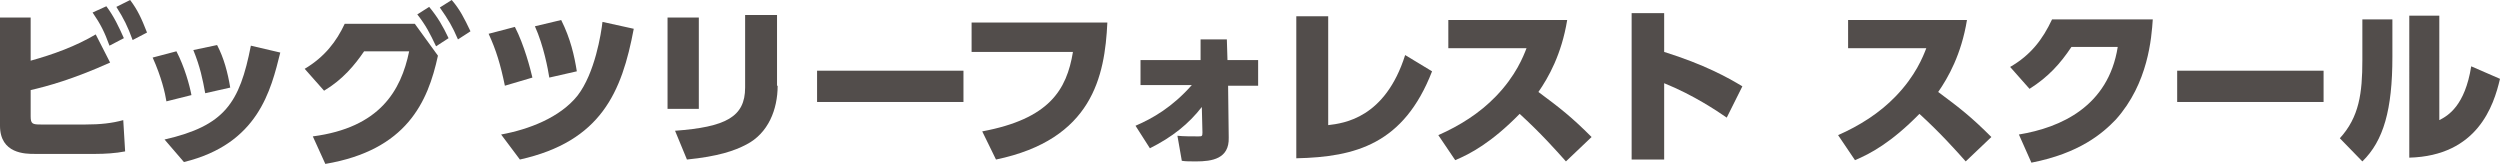 <?xml version="1.0" encoding="utf-8"?>
<!-- Generator: Adobe Illustrator 27.5.0, SVG Export Plug-In . SVG Version: 6.00 Build 0)  -->
<svg version="1.1" id="レイヤー_1" xmlns="http://www.w3.org/2000/svg" xmlns:xlink="http://www.w3.org/1999/xlink" x="0px"
	 y="0px" width="399.6px" height="26.2px" viewBox="0 0 399.6 26.2" style="enable-background:new 0 0 399.6 26.2;"
	 xml:space="preserve">
<style type="text/css">
	.st0{fill:#524D4B;}
</style>
<g>
	<g>
		<path class="st0" d="M4.9,9.7c3.6-1,7.2-2.3,10.4-4.2l2.3,4.5c-6,2.7-10.1,3.8-12.7,4.4v4.2c0,1.2,0.3,1.3,1.6,1.3h7.2
			c2.3,0,4.2-0.2,6-0.7l0.3,5c-1.5,0.3-3.3,0.4-4.7,0.4H5.5c-1.4,0-5.5,0-5.5-4.5V2.8h4.9V9.7z M17,1c1.2,1.6,2,3.3,2.8,5.1
			l-2.3,1.2c-0.8-2.2-1.4-3.4-2.7-5.3L17,1z M20.8,0c1.2,1.6,1.8,2.9,2.7,5.2l-2.3,1.2c-0.8-2.2-1.4-3.4-2.6-5.3L20.8,0z"/>
		<path class="st0" d="M26.6,16.2c-0.2-1.3-0.8-3.9-2.2-7l3.8-1c1.3,2.5,2.1,5.4,2.4,7L26.6,16.2z M26.3,22.3
			c9.6-2.2,12-5.8,13.8-15l4.7,1.1c-1.5,6-3.5,14.6-15.4,17.5L26.3,22.3z M32.8,14.9c-0.4-2.2-0.8-4.2-1.9-6.9l3.8-0.8
			c1.1,2.1,1.7,4.4,2.1,6.8L32.8,14.9z"/>
		<path class="st0" d="M50,21.8c10.7-1.4,14.1-7.3,15.4-13.6h-7.2c-1.5,2.2-3.4,4.5-6.4,6.3L48.7,11c3.2-1.9,5.1-4.4,6.4-7.2h11.2
			L70,8.9C68.4,16.3,65,24,52,26.2L50,21.8z M68.6,1.1c1.4,1.7,2.2,3.1,3.1,5l-2,1.3c-1-2.1-1.6-3.3-3-5.1L68.6,1.1z M72.2,0
			c1.3,1.5,2,2.9,3,5l-2,1.3c-0.9-2.1-1.5-3.1-2.9-5.1L72.2,0z"/>
		<path class="st0" d="M80.7,13.7C80,10.3,79.3,8,78.1,5.4l4.2-1.1c1.5,2.9,2.5,6.8,2.8,8.1L80.7,13.7z M80.1,21.5
			c4.4-0.8,9.4-2.7,12.2-6.2c2.8-3.6,3.8-10,4-11.8l5,1.1c-1.9,10.1-5.2,18-18.2,20.9L80.1,21.5z M87.8,12.4
			c-0.2-1.3-0.9-5.1-2.3-8.2l4.2-1c1.5,3,2.1,5.7,2.5,8.2L87.8,12.4z"/>
		<path class="st0" d="M111.7,17.4h-5V2.8h5V17.4z M124.3,13.7c0,3.8-1.5,7.6-5,9.4c-1.9,1-4.5,1.9-9.5,2.4l-1.9-4.6
			c8.1-0.6,11.2-2.2,11.2-6.9V2.4h5.1V13.7z"/>
		<path class="st0" d="M154,11.3v5h-23.4v-5H154z"/>
		<path class="st0" d="M177,3.6c-0.4,8.6-2.4,18.7-17.8,21.9L157,21c10.7-2,13.5-6.6,14.5-12.7h-16.2V3.6H177z"/>
		<path class="st0" d="M182.3,13.7V9.6h9.6l0-3.3h4.2l0.1,3.3h4.9v4.1h-4.8l0.1,8.3c0.1,3.4-2.7,3.8-5.2,3.8c-0.9,0-1.8,0-2.3-0.1
			l-0.7-4c0.9,0.1,2.4,0.1,3.3,0.1c0.6,0,0.7,0,0.7-0.6l-0.1-4.1c-2.1,2.7-4.7,4.8-8.3,6.6l-2.3-3.6c2.8-1.2,5.9-3,9-6.5H182.3z"/>
		<path class="st0" d="M212.3,20c2.5-0.3,9.1-1.1,12.3-11.2l4.3,2.6c-4.5,11.6-12.2,13.7-21.7,13.9V2.6h5.1V20z"/>
		<path class="st0" d="M250.5,3.2c-0.9,5.5-3,9.2-4.6,11.5c3.5,2.6,5.3,4,8.5,7.2l-4.1,3.9c-1.6-1.8-4.1-4.6-7.4-7.6
			c-4.5,4.6-7.9,6.4-10.3,7.4l-2.7-4c3.4-1.5,6.6-3.5,9.2-6.2c3.2-3.3,4.4-6.4,4.9-7.7h-12.5V3.2H250.5z"/>
		<path class="st0" d="M276,18.8c-1.6-1.1-5.3-3.6-10-5.5v12.2h-5.2V2.1h5.2v6.2c6.4,2,10.2,4.1,12.5,5.5L276,18.8z"/>
		<path class="st0" d="M314.4,3.2c-0.9,5.5-3,9.2-4.6,11.5c3.5,2.6,5.3,4,8.5,7.2l-4.1,3.9c-1.6-1.8-4.1-4.6-7.4-7.6
			c-4.5,4.6-7.9,6.4-10.3,7.4l-2.7-4c3.4-1.5,6.6-3.5,9.2-6.2c3.2-3.3,4.4-6.4,4.9-7.7h-12.5V3.2H314.4z"/>
		<path class="st0" d="M322.7,21.5c6.7-1.1,14.3-4.5,15.8-14h-7.4c-1.8,2.7-3.7,4.8-6.7,6.7l-3.1-3.5c3.3-1.9,5.2-4.4,6.7-7.6h16.1
			c-0.2,2.9-0.7,10.2-5.9,16c-2.1,2.2-5.8,5.4-13.5,6.9L322.7,21.5z"/>
		<path class="st0" d="M371.4,11.3v5H348v-5H371.4z"/>
		<path class="st0" d="M382.4,9.1c0,8.4-1.4,13.4-4.8,16.7l-3.6-3.7c3.1-3.4,3.6-7.2,3.6-12.5V3.1h4.8V9.1z M389.9,19.2
			c1.4-0.7,4.1-2.3,5.1-8.6l4.6,2c-1,4.3-3.6,12.3-14.5,12.6V2.5h4.8V19.2z"/>
	</g>
</g>
</svg>

